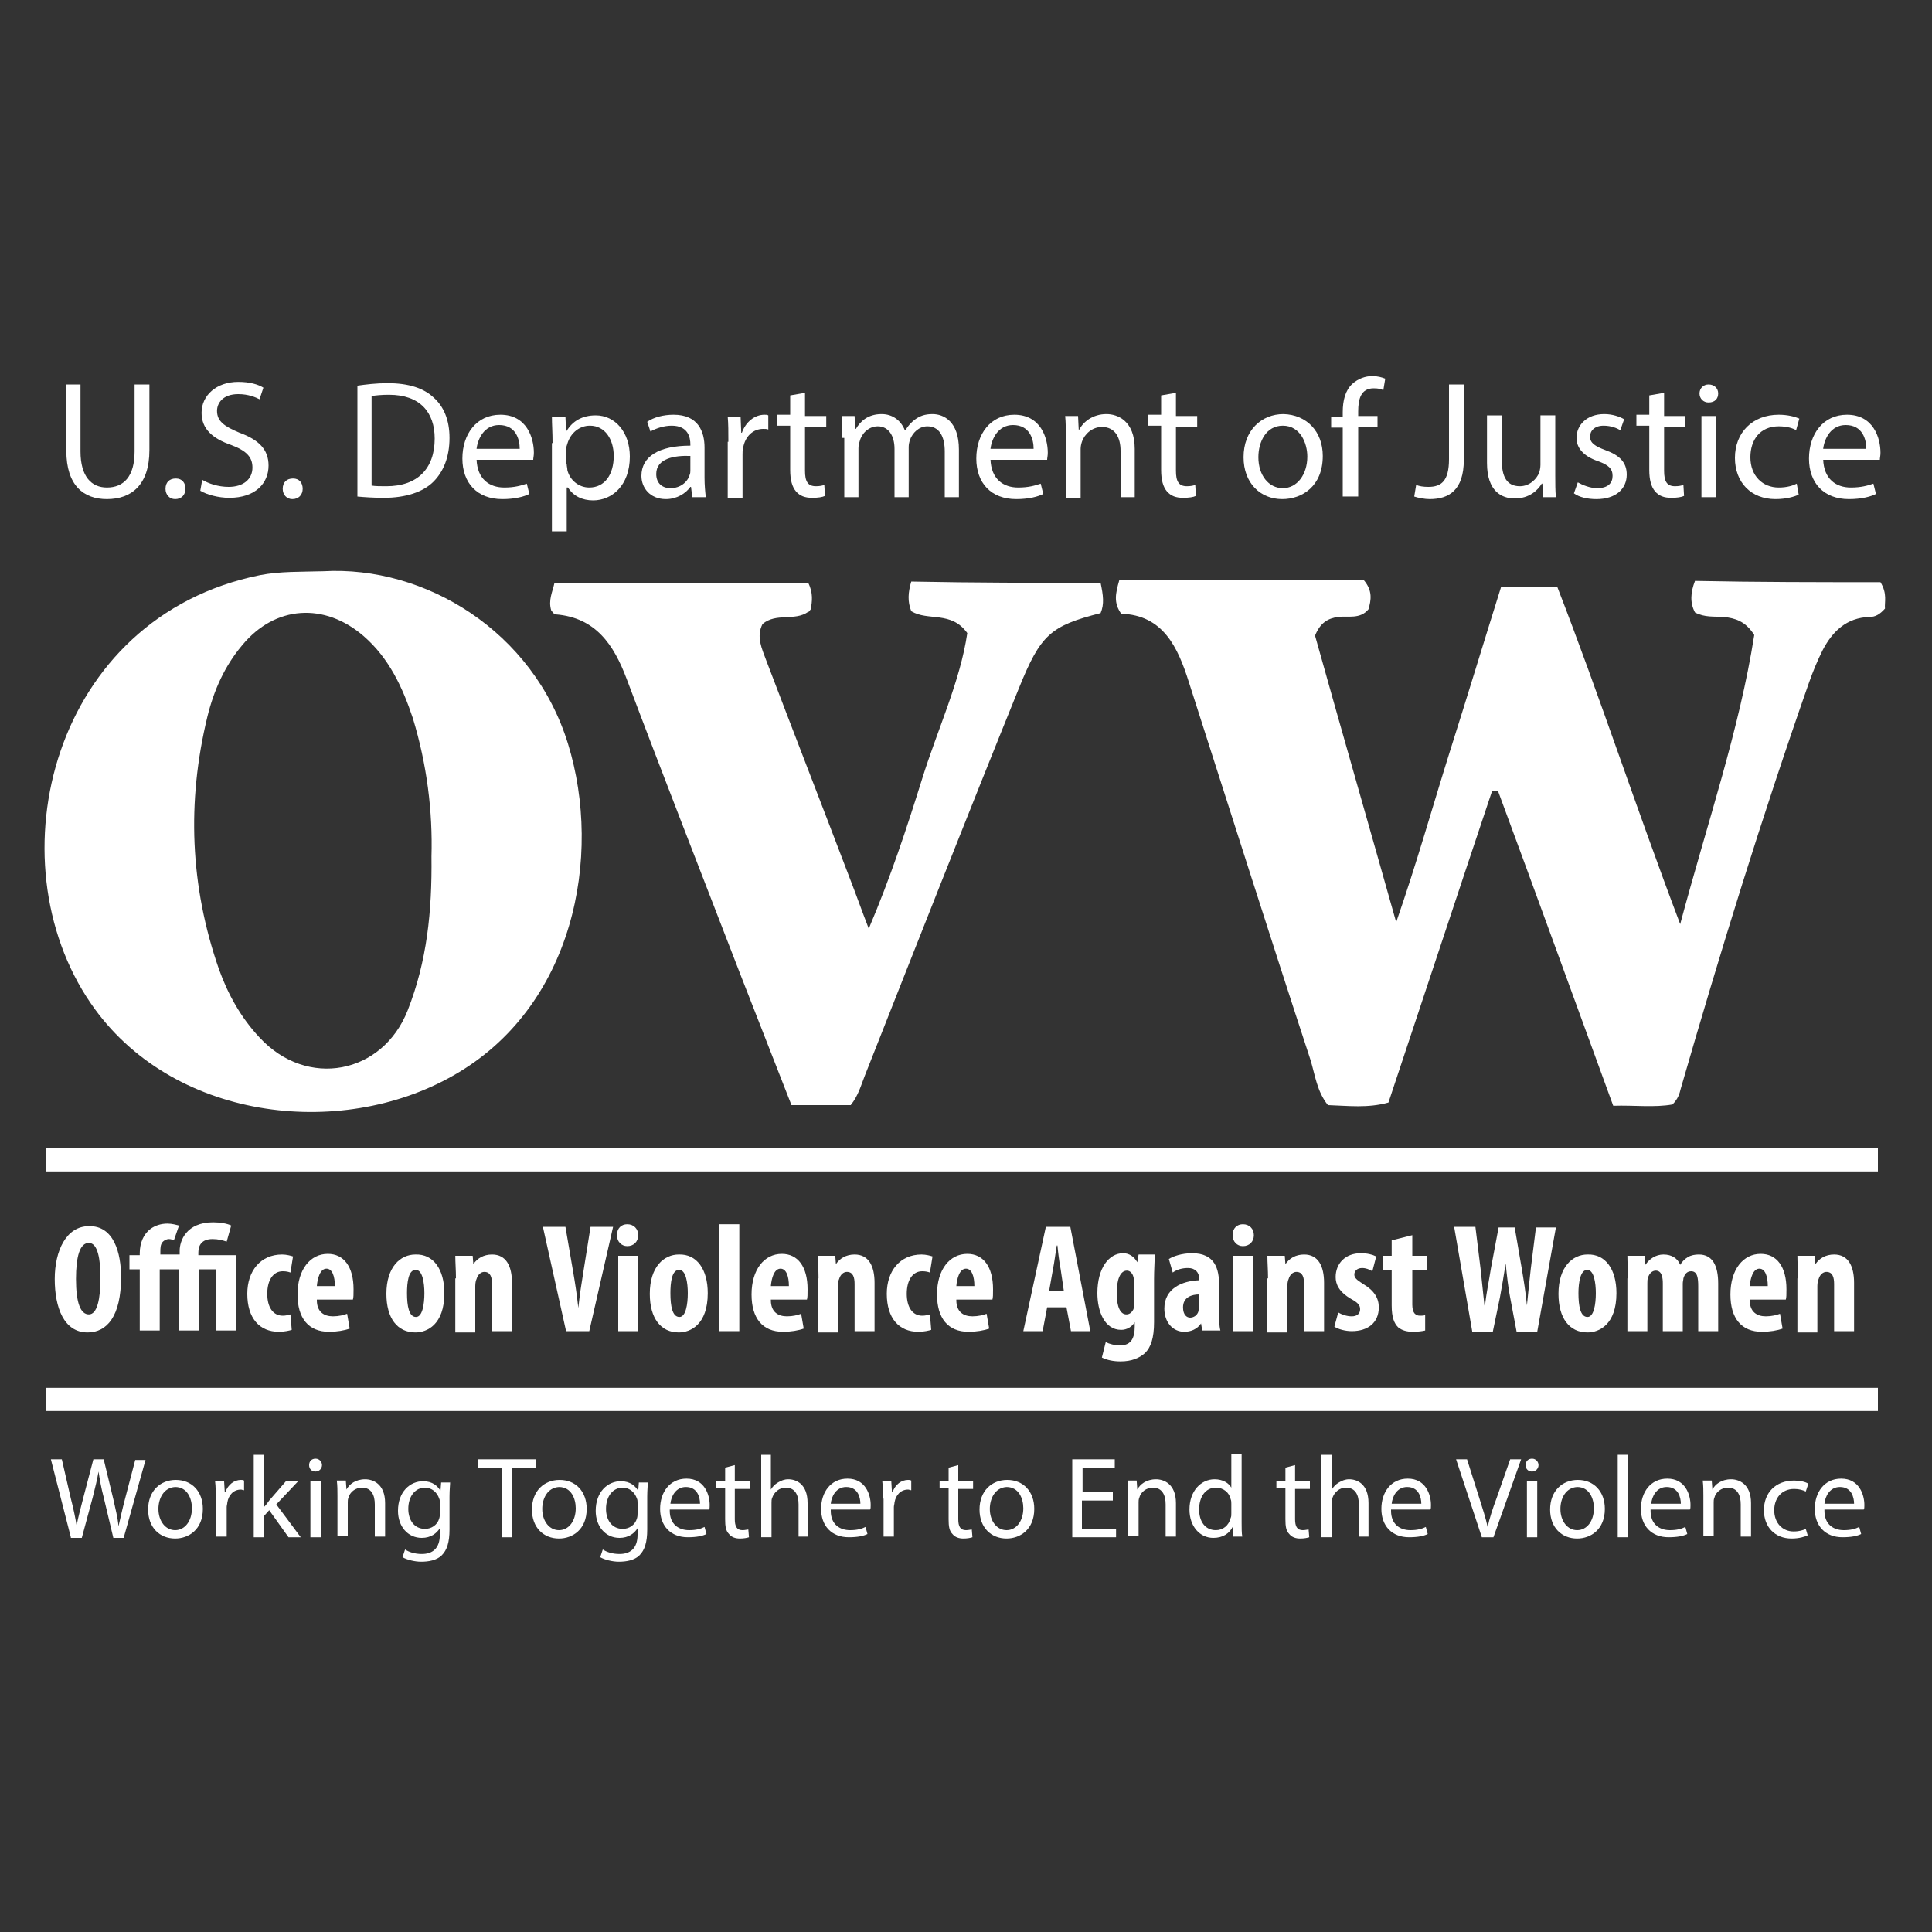 <?xml version="1.0" encoding="utf-8"?>
<!-- Generator: Adobe Illustrator 26.0.3, SVG Export Plug-In . SVG Version: 6.00 Build 0)  -->
<svg version="1.1" id="Layer_1" xmlns="http://www.w3.org/2000/svg" xmlns:xlink="http://www.w3.org/1999/xlink" x="0px" y="0px"
	 viewBox="0 0 300 300" style="enable-background:new 0 0 300 300;" xml:space="preserve">
<rect x="0" y="0" width="300" height="300" fill="#333333" stroke="none"/>
<style type="text/css">
	.st0{fill:#FFFFFF;}
</style>
<path class="st0" d="M292,90.4c1.1,1.8,0.6,3.1,0.7,4.1c-0.8,0.9-1.5,1.3-2.4,1.3c-3.6,0.1-5.8,2.3-7.3,5.2c-0.8,1.6-1.5,3.3-2.1,5
	c-7.3,20.8-13.8,41.9-19.9,63c-0.2,0.8-0.4,1.6-1.3,2.5c-2.8,0.5-5.9,0.1-9.2,0.2c-6-16.4-11.9-32.7-17.9-48.9c-0.3,0-0.6,0-0.9,0
	c-5.4,16.1-10.7,32.2-16.1,48.4c-3.2,0.9-6.3,0.5-9.4,0.4c-1.7-2.1-2-4.7-2.7-7c-6.4-19.5-12.6-39.1-18.9-58.7
	c-1.7-5.4-4-10.4-10.5-10.6c-1.2-1.7-0.9-3.1-0.3-5.2c12.8-0.1,25.5,0,37.9-0.1c1.5,1.7,1.2,3.2,0.8,4.6c-1.3,1.6-3.2,1-4.7,1.2
	c-1.6,0.2-2.8,0.9-3.6,2.9c4,14.3,8.2,28.9,12.6,44.5c3.2-9.2,5.6-17.8,8.3-26.4c2.7-8.5,5.3-17.1,8-25.7c2.8,0,5.5,0,8.7,0
	c6.5,16.7,12.2,34.2,19.1,52.4c4.2-15.7,9.2-30.2,11.5-44.9c-1.4-2.2-3-2.6-4.7-2.8c-1.5-0.1-3,0.1-4.5-0.7c-0.8-1.5-0.7-3.1,0-4.9
	C272.8,90.4,282.4,90.4,292,90.4z"/>
<path class="st0" d="M88.2,115.5C82.8,98,66,87.8,50.2,88.7c-3.5,0.1-6.7,0-9.8,0.6c-32.3,6.5-41.6,44.2-26.3,66.5
	c12.4,18.1,38.6,21.3,56.3,11.2C89.1,156.4,93.6,133,88.2,115.5z M67,133c0.1,8.5-0.7,16.3-3.7,23.9c-3.9,9.9-15.6,12.2-23,4.2
	c-2.9-3.1-4.9-6.7-6.3-10.6c-4.5-12.9-5-26-1.8-39.2c1-4.1,2.7-7.9,5.4-11.1c5.1-6.2,12.8-6.7,18.9-1.4c3.9,3.4,6,7.9,7.6,12.7
	C66.3,118.7,67.2,126,67,133z"/>
<path class="st0" d="M170.9,90.5c0.4,1.9,0.6,3.3,0,4.7c-7.8,2-9.3,3.3-12.7,11.7c-8.1,20-16,40.1-23.9,60.1c-0.6,1.5-1,3.1-2.2,4.6
	c-2.9,0-5.8,0-9.2,0c-2.6-6.7-5.3-13.5-7.9-20.2c-5.9-15.3-11.9-30.6-17.7-46c-2-5.3-4.8-9.5-11-10c-0.3,0-0.5-0.4-0.7-0.6
	c-0.5-1.6,0.2-2.9,0.5-4.3c13.3,0,26.4,0,39.4,0c0.8,1.6,0.6,2.9,0.4,4.1c-0.2,0.2-0.2,0.4-0.4,0.4c-2.1,1.5-5,0.1-7.1,1.9
	c-1,2-0.1,3.8,0.6,5.7c4.3,11.3,8.7,22.6,13,33.9c0.9,2.3,1.7,4.6,2.9,7.7c3.4-8,5.9-15.6,8.3-23.3c2.4-7.7,5.9-15.1,7-22.6
	c-2.5-3.5-6.1-1.8-8.7-3.4c-0.6-1.5-0.5-2.9,0-4.6C151.1,90.5,160.8,90.5,170.9,90.5z"/>
<g>
	<path class="st0" d="M12.5,59.7v10.4c0,3.9,1.7,5.6,4.1,5.6c2.6,0,4.3-1.7,4.3-5.6V59.7h2.3v10.2c0,5.4-2.8,7.6-6.6,7.6
		c-3.6,0-6.3-2.1-6.3-7.5V59.7H12.5z"/>
	<path class="st0" d="M25.7,75.9c0-1,0.6-1.6,1.6-1.6s1.5,0.7,1.5,1.6c0,0.9-0.6,1.6-1.6,1.6C26.3,77.5,25.7,76.8,25.7,75.9z"/>
	<path class="st0" d="M31.4,74.5c1,0.6,2.5,1.1,4.1,1.1c2.3,0,3.7-1.2,3.7-3c0-1.6-0.9-2.6-3.3-3.5c-2.9-1-4.6-2.5-4.6-5
		c0-2.7,2.3-4.8,5.7-4.8c1.8,0,3.1,0.4,3.9,0.9l-0.6,1.8c-0.6-0.3-1.7-0.8-3.3-0.8c-2.4,0-3.3,1.4-3.3,2.6c0,1.6,1.1,2.4,3.5,3.4
		c3,1.1,4.5,2.6,4.5,5.1c0,2.7-2,5-6.1,5c-1.7,0-3.5-0.5-4.5-1.1L31.4,74.5z"/>
	<path class="st0" d="M43.9,75.9c0-1,0.6-1.6,1.6-1.6s1.5,0.7,1.5,1.6c0,0.9-0.6,1.6-1.6,1.6C44.5,77.5,43.9,76.8,43.9,75.9z"/>
	<path class="st0" d="M55.4,59.9c1.4-0.2,3-0.4,4.8-0.4c3.3,0,5.6,0.8,7.1,2.2c1.6,1.4,2.5,3.5,2.5,6.3c0,2.9-0.9,5.2-2.5,6.8
		c-1.6,1.6-4.3,2.5-7.7,2.5c-1.6,0-3-0.1-4.1-0.2V59.9z M57.7,75.4c0.6,0.1,1.4,0.1,2.3,0.1c4.8,0,7.5-2.7,7.5-7.4
		c0-4.1-2.3-6.8-7.1-6.8c-1.2,0-2.1,0.1-2.7,0.2V75.4z"/>
	<path class="st0" d="M74,71.3c0.1,3.1,2,4.4,4.3,4.4c1.6,0,2.6-0.3,3.5-0.6l0.4,1.6c-0.8,0.4-2.2,0.8-4.2,0.8
		c-3.9,0-6.2-2.5-6.2-6.3c0-3.8,2.2-6.8,5.9-6.8c4.1,0,5.2,3.6,5.2,5.9c0,0.5-0.1,0.8-0.1,1.1H74z M80.7,69.7c0-1.5-0.6-3.7-3.2-3.7
		c-2.3,0-3.3,2.1-3.5,3.7H80.7z"/>
	<path class="st0" d="M85.8,68.8c0-1.6-0.1-2.9-0.1-4.1h2.1l0.1,2.2h0.1c0.9-1.5,2.4-2.4,4.5-2.4c3,0,5.3,2.6,5.3,6.4
		c0,4.5-2.8,6.8-5.7,6.8c-1.7,0-3.1-0.7-3.9-2H88v6.8h-2.3V68.8z M88,72.1c0,0.3,0.1,0.6,0.1,0.9c0.4,1.6,1.8,2.7,3.4,2.7
		c2.4,0,3.8-2,3.8-4.9c0-2.5-1.3-4.7-3.7-4.7c-1.6,0-3,1.1-3.5,2.8c-0.1,0.3-0.2,0.6-0.2,0.9V72.1z"/>
	<path class="st0" d="M107.5,77.2l-0.2-1.6h-0.1c-0.7,1-2.1,1.9-3.8,1.9c-2.5,0-3.8-1.8-3.8-3.6c0-3,2.7-4.7,7.6-4.7V69
		c0-1-0.3-2.9-2.9-2.9c-1.2,0-2.4,0.4-3.3,0.9l-0.5-1.5c1-0.7,2.5-1.1,4.1-1.1c3.8,0,4.8,2.6,4.8,5.1v4.7c0,1.1,0.1,2.2,0.2,3H107.5
		z M107.2,70.8c-2.5-0.1-5.3,0.4-5.3,2.8c0,1.5,1,2.2,2.2,2.2c1.6,0,2.7-1,3-2.1c0.1-0.2,0.1-0.5,0.1-0.7V70.8z"/>
	<path class="st0" d="M113.1,68.6c0-1.5,0-2.8-0.1-3.9h2l0.1,2.5h0.1c0.6-1.7,2-2.8,3.5-2.8c0.3,0,0.4,0,0.6,0.1v2.2
		c-0.2-0.1-0.5-0.1-0.8-0.1c-1.6,0-2.8,1.2-3.1,2.9c-0.1,0.3-0.1,0.7-0.1,1.1v6.7h-2.3V68.6z"/>
	<path class="st0" d="M125,61v3.6h3.3v1.7H125v6.8c0,1.6,0.4,2.4,1.7,2.4c0.6,0,1-0.1,1.3-0.2l0.1,1.7c-0.4,0.2-1.1,0.3-2,0.3
		c-1.1,0-1.9-0.3-2.5-1c-0.6-0.7-0.9-1.8-0.9-3.3v-6.9h-2v-1.7h2v-3L125,61z"/>
	<path class="st0" d="M130.8,68c0-1.3,0-2.4-0.1-3.4h2l0.1,2h0.1c0.7-1.2,1.9-2.3,4-2.3c1.7,0,3,1,3.6,2.5h0.1
		c0.4-0.7,0.9-1.2,1.4-1.6c0.8-0.6,1.6-0.9,2.8-0.9c1.7,0,4.1,1.1,4.1,5.5v7.4h-2.2v-7.1c0-2.4-0.9-3.9-2.7-3.9
		c-1.3,0-2.3,1-2.7,2.1c-0.1,0.3-0.2,0.7-0.2,1.1v7.8h-2.2v-7.5c0-2-0.9-3.5-2.6-3.5c-1.4,0-2.5,1.1-2.8,2.3
		c-0.1,0.3-0.2,0.7-0.2,1.1v7.6h-2.2V68z"/>
	<path class="st0" d="M153.8,71.3c0.1,3.1,2,4.4,4.3,4.4c1.6,0,2.6-0.3,3.5-0.6l0.4,1.6c-0.8,0.4-2.2,0.8-4.2,0.8
		c-3.9,0-6.2-2.5-6.2-6.3c0-3.8,2.2-6.8,5.9-6.8c4.1,0,5.2,3.6,5.2,5.9c0,0.5-0.1,0.8-0.1,1.1H153.8z M160.5,69.7
		c0-1.5-0.6-3.7-3.2-3.7c-2.3,0-3.3,2.1-3.5,3.7H160.5z"/>
	<path class="st0" d="M165.5,68c0-1.3,0-2.4-0.1-3.4h2l0.1,2.1h0.1c0.6-1.2,2.1-2.4,4.2-2.4c1.7,0,4.4,1,4.4,5.4v7.5H174V70
		c0-2-0.8-3.7-2.9-3.7c-1.5,0-2.7,1.1-3.1,2.3c-0.1,0.3-0.2,0.7-0.2,1.1v7.6h-2.3V68z"/>
	<path class="st0" d="M182.6,61v3.6h3.3v1.7h-3.3v6.8c0,1.6,0.4,2.4,1.7,2.4c0.6,0,1-0.1,1.3-0.2l0.1,1.7c-0.4,0.2-1.1,0.3-2,0.3
		c-1.1,0-1.9-0.3-2.5-1c-0.6-0.7-0.9-1.8-0.9-3.3v-6.9h-2v-1.7h2v-3L182.6,61z"/>
	<path class="st0" d="M205.4,70.8c0,4.7-3.2,6.7-6.3,6.7c-3.4,0-6-2.5-6-6.5c0-4.2,2.8-6.7,6.2-6.7C202.9,64.4,205.4,67,205.4,70.8z
		 M195.4,71c0,2.8,1.6,4.8,3.8,4.8c2.2,0,3.8-2.1,3.8-4.9c0-2.1-1.1-4.8-3.8-4.8C196.6,66.1,195.4,68.6,195.4,71z"/>
	<path class="st0" d="M208.5,77.2V66.4h-1.8v-1.7h1.8V64c0-1.8,0.4-3.4,1.5-4.4c0.9-0.8,2-1.2,3.1-1.2c0.8,0,1.5,0.2,2,0.4l-0.3,1.8
		c-0.3-0.2-0.8-0.3-1.5-0.3c-2,0-2.4,1.7-2.4,3.6v0.7h3v1.7h-3v10.8H208.5z"/>
	<path class="st0" d="M225,59.7h2.3v11.7c0,4.7-2.3,6.1-5.3,6.1c-0.8,0-1.8-0.2-2.4-0.4l0.3-1.8c0.5,0.2,1.1,0.3,1.9,0.3
		c2,0,3.2-0.9,3.2-4.3V59.7z"/>
	<path class="st0" d="M241.5,73.8c0,1.3,0,2.4,0.1,3.4h-2l-0.1-2.1h-0.1c-0.6,1-1.9,2.3-4.2,2.3c-2,0-4.3-1.1-4.3-5.5v-7.4h2.3v7
		c0,2.4,0.7,4,2.8,4c1.5,0,2.6-1.1,3-2.1c0.1-0.3,0.2-0.8,0.2-1.2v-7.7h2.3V73.8z"/>
	<path class="st0" d="M245,74.9c0.7,0.4,1.9,0.9,3,0.9c1.7,0,2.4-0.8,2.4-1.9c0-1.1-0.6-1.7-2.3-2.3c-2.3-0.8-3.3-2.1-3.3-3.6
		c0-2,1.6-3.7,4.3-3.7c1.3,0,2.4,0.4,3.1,0.8l-0.6,1.7c-0.5-0.3-1.4-0.7-2.6-0.7c-1.4,0-2.1,0.8-2.1,1.7c0,1,0.8,1.5,2.4,2.1
		c2.2,0.8,3.3,1.9,3.3,3.8c0,2.2-1.7,3.8-4.7,3.8c-1.4,0-2.7-0.3-3.5-0.9L245,74.9z"/>
	<path class="st0" d="M258.4,61v3.6h3.3v1.7h-3.3v6.8c0,1.6,0.4,2.4,1.7,2.4c0.6,0,1-0.1,1.3-0.2l0.1,1.7c-0.4,0.2-1.1,0.3-2,0.3
		c-1.1,0-1.9-0.3-2.5-1c-0.6-0.7-0.9-1.8-0.9-3.3v-6.9h-2v-1.7h2v-3L258.4,61z"/>
	<path class="st0" d="M266.8,61.1c0,0.8-0.5,1.4-1.5,1.4c-0.8,0-1.4-0.6-1.4-1.4c0-0.8,0.6-1.4,1.4-1.4
		C266.2,59.7,266.8,60.3,266.8,61.1z M264.2,77.2V64.6h2.3v12.6H264.2z"/>
	<path class="st0" d="M279.3,76.8c-0.6,0.3-1.9,0.7-3.6,0.7c-3.8,0-6.3-2.6-6.3-6.4c0-3.9,2.7-6.7,6.8-6.7c1.4,0,2.5,0.3,3.2,0.6
		l-0.5,1.8c-0.5-0.3-1.4-0.6-2.7-0.6c-2.9,0-4.4,2.1-4.4,4.8c0,2.9,1.9,4.7,4.4,4.7c1.3,0,2.2-0.3,2.8-0.6L279.3,76.8z"/>
	<path class="st0" d="M283.1,71.3c0.1,3.1,2,4.4,4.3,4.4c1.6,0,2.6-0.3,3.5-0.6l0.4,1.6c-0.8,0.4-2.2,0.8-4.2,0.8
		c-3.9,0-6.2-2.5-6.2-6.3c0-3.8,2.2-6.8,5.9-6.8c4.1,0,5.2,3.6,5.2,5.9c0,0.5-0.1,0.8-0.1,1.1H283.1z M289.8,69.7
		c0-1.5-0.6-3.7-3.2-3.7c-2.3,0-3.3,2.1-3.5,3.7H289.8z"/>
</g>
<rect x="7.2" y="178.3" class="st0" width="284.4" height="3.6"/>
<g>
	<path class="st0" d="M18.8,198.3c0,6.1-2.2,8.6-5.2,8.6c-3.7,0-5.1-3.9-5.1-8.3c0-4.4,1.8-8.2,5.3-8.2
		C17.7,190.3,18.8,194.6,18.8,198.3z M11.8,198.6c0,3.7,0.7,5.5,2,5.5c1.3,0,1.8-2.4,1.8-5.7c0-2.8-0.4-5.4-1.8-5.4
		C12.4,193,11.8,195.1,11.8,198.6z"/>
	<path class="st0" d="M35.2,192.8c-0.6-0.2-1.3-0.4-2.2-0.4c-1.7,0-2.2,1-2.2,2.1v0.4h5.9v11.7h-3.1v-9.5h-2.7v9.5h-3.1v-9.5h-3v9.5
		h-3.1v-9.5h-1.6v-2.2h1.6v-0.3c0-1.6,0.6-3,1.7-3.8c0.7-0.5,1.6-0.8,2.6-0.8c0.7,0,1.4,0.2,1.8,0.3l-0.8,2.3
		c-0.2-0.1-0.5-0.2-0.8-0.2s-0.7,0.2-0.9,0.4c-0.4,0.4-0.4,1-0.4,1.6v0.4h3v-0.6c0-1.5,1-4.4,5.2-4.4c1.1,0,2.2,0.2,2.8,0.5
		L35.2,192.8z"/>
	<path class="st0" d="M45.3,206.5c-0.3,0.1-1.1,0.3-2,0.3c-3,0-4.9-2.1-4.9-5.9c0-3.6,2.1-6.1,5.4-6.1c0.7,0,1.4,0.2,1.7,0.3
		l-0.4,2.5c-0.3-0.1-0.6-0.2-1.2-0.2c-1.5,0-2.4,1.4-2.4,3.5c0,2.1,0.9,3.4,2.4,3.4c0.5,0,0.8-0.1,1.2-0.2L45.3,206.5z"/>
	<path class="st0" d="M49.2,201.9c0,1.8,1.1,2.5,2.5,2.5c0.9,0,1.7-0.2,2.2-0.4l0.4,2.3c-0.8,0.3-2,0.5-3.2,0.5
		c-3.2,0-4.9-2.1-4.9-5.8c0-3.9,2-6.3,4.7-6.3c2.5,0,4,2,4,5.5c0,0.8,0,1.3-0.1,1.6H49.2z M52,199.7c0-1.5-0.4-2.7-1.3-2.7
		c-1,0-1.4,1.5-1.5,2.7H52z"/>
	<path class="st0" d="M69,200.8c0,4.9-2.7,6.1-4.5,6.1c-2.8,0-4.5-2.2-4.5-6c0-4.2,2.2-6.1,4.5-6.1C67.3,194.7,69,197.1,69,200.8z
		 M63.2,200.8c0,2,0.3,3.7,1.4,3.7c1,0,1.3-2,1.3-3.7c0-1.6-0.3-3.6-1.3-3.6C63.4,197.1,63.2,199.2,63.2,200.8z"/>
	<path class="st0" d="M70.8,198.5c0-1.3-0.1-2.4-0.1-3.5h2.7l0.1,1.3h0c0.6-0.9,1.6-1.5,2.9-1.5c2.2,0,3.1,1.8,3.1,4.4v7.5h-3.1
		v-7.3c0-1-0.2-1.9-1.2-1.9c-0.5,0-1,0.4-1.2,1.1c-0.1,0.2-0.2,0.6-0.2,1.1v7.2h-3.1V198.5z"/>
	<path class="st0" d="M87.9,206.7l-3.6-16.2h3.5l1.2,7c0.3,1.7,0.6,3.7,0.8,5.6h0c0.2-1.9,0.5-3.9,0.8-5.7l1.1-6.9h3.5l-3.7,16.2
		H87.9z"/>
	<path class="st0" d="M99.1,191.8c0,1-0.7,1.7-1.7,1.7c-0.9,0-1.6-0.7-1.6-1.7c0-1.1,0.7-1.7,1.6-1.7
		C98.4,190.1,99.1,190.8,99.1,191.8z M96,206.7v-11.7h3.1v11.7H96z"/>
	<path class="st0" d="M109.9,200.8c0,4.9-2.7,6.1-4.5,6.1c-2.8,0-4.5-2.2-4.5-6c0-4.2,2.2-6.1,4.5-6.1
		C108.2,194.7,109.9,197.1,109.9,200.8z M104.1,200.8c0,2,0.3,3.7,1.4,3.7c1,0,1.3-2,1.3-3.7c0-1.6-0.3-3.6-1.3-3.6
		C104.3,197.1,104.1,199.2,104.1,200.8z"/>
	<path class="st0" d="M111.7,190.1h3.1v16.6h-3.1V190.1z"/>
	<path class="st0" d="M119.7,201.9c0,1.8,1.1,2.5,2.5,2.5c0.9,0,1.7-0.2,2.2-0.4l0.4,2.3c-0.8,0.3-2,0.5-3.2,0.5
		c-3.2,0-4.9-2.1-4.9-5.8c0-3.9,2-6.3,4.7-6.3c2.5,0,4,2,4,5.5c0,0.8,0,1.3-0.1,1.6H119.7z M122.5,199.7c0-1.5-0.4-2.7-1.3-2.7
		c-1,0-1.4,1.5-1.5,2.7H122.5z"/>
	<path class="st0" d="M127.1,198.5c0-1.3-0.1-2.4-0.1-3.5h2.7l0.1,1.3h0c0.6-0.9,1.6-1.5,2.9-1.5c2.2,0,3.1,1.8,3.1,4.4v7.5h-3.1
		v-7.3c0-1-0.2-1.9-1.2-1.9c-0.5,0-1,0.4-1.2,1.1c-0.1,0.2-0.2,0.6-0.2,1.1v7.2h-3.1V198.5z"/>
	<path class="st0" d="M144.6,206.5c-0.3,0.1-1.1,0.3-2,0.3c-3,0-4.9-2.1-4.9-5.9c0-3.6,2.1-6.1,5.4-6.1c0.7,0,1.4,0.2,1.7,0.3
		l-0.4,2.5c-0.3-0.1-0.6-0.2-1.2-0.2c-1.5,0-2.4,1.4-2.4,3.5c0,2.1,0.9,3.4,2.4,3.4c0.5,0,0.8-0.1,1.2-0.2L144.6,206.5z"/>
	<path class="st0" d="M148.5,201.9c0,1.8,1.1,2.5,2.5,2.5c0.9,0,1.7-0.2,2.2-0.4l0.4,2.3c-0.8,0.3-2,0.5-3.2,0.5
		c-3.2,0-4.9-2.1-4.9-5.8c0-3.9,2-6.3,4.7-6.3c2.5,0,4,2,4,5.5c0,0.8,0,1.3-0.1,1.6H148.5z M151.3,199.7c0-1.5-0.4-2.7-1.3-2.7
		c-1,0-1.4,1.5-1.5,2.7H151.3z"/>
	<path class="st0" d="M162.6,203l-0.7,3.7h-3l3.5-16.2h3.8l3.1,16.2h-3l-0.7-3.7H162.6z M165.2,200.5l-0.5-3.4
		c-0.2-1-0.4-2.6-0.5-3.7h-0.1c-0.2,1.1-0.4,2.8-0.6,3.7l-0.6,3.4H165.2z"/>
	<path class="st0" d="M179.3,194.9c0,1.1-0.1,2.3-0.1,3.7v6.7c0,2.5-0.5,3.9-1.4,4.8c-0.9,0.8-2.1,1.3-3.8,1.3
		c-1.1,0-2.1-0.2-2.9-0.6l0.6-2.4c0.6,0.3,1.3,0.5,2.3,0.5c1.6,0,2.2-1.1,2.2-2.9v-0.7h0c-0.4,0.7-1.2,1.2-2.1,1.2
		c-2.6,0-3.7-2.9-3.7-5.7c0-3.9,1.8-6.2,4-6.2c0.9,0,1.7,0.5,2.2,1.4h0l0.2-1.2H179.3z M176.1,199.2c0-0.3,0-0.6-0.1-0.9
		c-0.1-0.5-0.5-1-1-1c-1.1,0-1.6,1.5-1.6,3.5c0,2.2,0.6,3.3,1.5,3.3c0.4,0,0.8-0.2,1.1-0.8c0.1-0.3,0.1-0.6,0.1-0.9V199.2z"/>
	<path class="st0" d="M186.7,206.7l-0.2-1.2h0c-0.6,0.9-1.6,1.3-2.6,1.3c-1.8,0-3.1-1.5-3.1-3.6c0-3.1,2.7-4.3,5.4-4.4v-0.3
		c0-0.9-0.6-1.6-1.7-1.6c-0.9,0-1.7,0.2-2.4,0.7l-0.6-2.1c0.6-0.4,2-0.9,3.6-0.9c3.6,0,4.2,2.5,4.2,4.9v4.4c0,0.9,0,1.9,0.2,2.7
		H186.7z M186.2,201c-1.1,0-2.5,0.4-2.5,2c0,1.2,0.6,1.6,1.1,1.6c0.5,0,1.1-0.3,1.3-1c0-0.2,0.1-0.4,0.1-0.6V201z"/>
	<path class="st0" d="M194.7,191.8c0,1-0.7,1.7-1.7,1.7c-0.9,0-1.6-0.7-1.6-1.7c0-1.1,0.7-1.7,1.6-1.7
		C194,190.1,194.7,190.8,194.7,191.8z M191.5,206.7v-11.7h3.1v11.7H191.5z"/>
	<path class="st0" d="M196.9,198.5c0-1.3-0.1-2.4-0.1-3.5h2.7l0.1,1.3h0c0.6-0.9,1.6-1.5,2.9-1.5c2.2,0,3.1,1.8,3.1,4.4v7.5h-3.1
		v-7.3c0-1-0.2-1.9-1.2-1.9c-0.5,0-1,0.4-1.2,1.1c-0.1,0.2-0.2,0.6-0.2,1.1v7.2h-3.1V198.5z"/>
	<path class="st0" d="M207.8,203.8c0.5,0.3,1.3,0.6,2.1,0.6c0.8,0,1.3-0.4,1.3-1.1c0-0.6-0.3-1-1.4-1.6c-1.9-1.1-2.4-2.3-2.4-3.4
		c0-2.1,1.5-3.7,3.9-3.7c1,0,1.8,0.2,2.4,0.5l-0.6,2.3c-0.5-0.3-1-0.5-1.6-0.5c-0.8,0-1.2,0.5-1.2,1c0,0.5,0.3,0.8,1.4,1.5
		c1.7,1,2.4,2.2,2.4,3.6c0,2.4-1.7,3.7-4.2,3.7c-1,0-2.1-0.3-2.7-0.7L207.8,203.8z"/>
	<path class="st0" d="M219.3,191.8v3.2h2.3v2.2h-2.3v5.4c0,1.4,0.6,1.7,1.2,1.7c0.3,0,0.6,0,0.8-0.1l0,2.4c-0.4,0.1-1.1,0.2-1.9,0.2
		c-0.9,0-1.7-0.2-2.3-0.7c-0.6-0.6-1-1.5-1-3.4v-5.5h-1.4v-2.2h1.4v-2.4L219.3,191.8z"/>
	<path class="st0" d="M228.6,206.7l-2.8-16.2h3.3l0.8,6.5c0.2,1.8,0.4,3.7,0.6,5.7h0.1c0.2-2,0.6-3.7,0.9-5.7l1.2-6.4h2.5l1.1,6.4
		c0.3,1.8,0.6,3.6,0.8,5.7h0c0.2-2.1,0.4-3.8,0.6-5.7l0.8-6.4h3.1l-2.9,16.2h-3.2l-1-5.3c-0.3-1.5-0.5-3.3-0.7-5.3h0
		c-0.3,1.9-0.6,3.7-0.9,5.3l-1.1,5.3H228.6z"/>
	<path class="st0" d="M251,200.8c0,4.9-2.7,6.1-4.5,6.1c-2.8,0-4.5-2.2-4.5-6c0-4.2,2.2-6.1,4.5-6.1
		C249.3,194.7,251,197.1,251,200.8z M245.1,200.8c0,2,0.3,3.7,1.4,3.7c1,0,1.3-2,1.3-3.7c0-1.6-0.3-3.6-1.3-3.6
		C245.4,197.1,245.1,199.2,245.1,200.8z"/>
	<path class="st0" d="M252.8,198.5c0-1.3-0.1-2.4-0.1-3.5h2.7l0.1,1.4h0c0.6-0.9,1.6-1.6,2.8-1.6c1.3,0,2.2,0.6,2.6,1.6h0
		c0.3-0.5,0.7-0.9,1.2-1.2c0.5-0.3,1.1-0.4,1.7-0.4c2.1,0,3,1.7,3,4.5v7.4h-3.1v-6.9c0-1.3-0.1-2.4-1.1-2.4c-0.6,0-1,0.4-1.2,1.1
		c0,0.2-0.1,0.5-0.1,0.8v7.4h-3.1v-7.4c0-0.8-0.1-2-1.1-2c-0.5,0-1,0.4-1.2,1.1c-0.1,0.2-0.1,0.6-0.1,0.9v7.4h-3.1V198.5z"/>
	<path class="st0" d="M271.7,201.9c0,1.8,1.1,2.5,2.5,2.5c0.9,0,1.7-0.2,2.2-0.4l0.4,2.3c-0.8,0.3-2,0.5-3.2,0.5
		c-3.2,0-4.9-2.1-4.9-5.8c0-3.9,2-6.3,4.7-6.3c2.5,0,4,2,4,5.5c0,0.8,0,1.3-0.1,1.6H271.7z M274.5,199.7c0-1.5-0.4-2.7-1.3-2.7
		c-1,0-1.4,1.5-1.5,2.7H274.5z"/>
	<path class="st0" d="M279.2,198.5c0-1.3-0.1-2.4-0.1-3.5h2.7l0.1,1.3h0c0.6-0.9,1.6-1.5,2.9-1.5c2.2,0,3.1,1.8,3.1,4.4v7.5h-3.1
		v-7.3c0-1-0.2-1.9-1.2-1.9c-0.5,0-1,0.4-1.2,1.1c-0.1,0.2-0.2,0.6-0.2,1.1v7.2h-3.1V198.5z"/>
</g>
<rect x="7.2" y="215.5" class="st0" width="284.4" height="3.6"/>
<g>
	<path class="st0" d="M11,238.7l-3.1-12.1h1.7l1.4,6.1c0.4,1.5,0.7,3,0.9,4.2h0c0.2-1.2,0.6-2.6,1-4.2l1.6-6.1h1.6l1.5,6.2
		c0.3,1.4,0.7,2.9,0.8,4.2h0c0.3-1.3,0.6-2.7,1-4.2l1.6-6.1h1.6l-3.4,12.1h-1.6l-1.5-6.3c-0.4-1.5-0.6-2.7-0.8-4h0
		c-0.2,1.2-0.5,2.4-0.9,4l-1.7,6.3H11z"/>
	<path class="st0" d="M31.5,234.3c0,3.2-2.2,4.6-4.3,4.6c-2.4,0-4.2-1.7-4.2-4.5c0-2.9,1.9-4.6,4.3-4.6
		C29.8,229.8,31.5,231.6,31.5,234.3z M24.6,234.3c0,1.9,1.1,3.3,2.6,3.3c1.5,0,2.6-1.4,2.6-3.4c0-1.5-0.7-3.3-2.6-3.3
		C25.4,231,24.6,232.7,24.6,234.3z"/>
	<path class="st0" d="M33.5,232.7c0-1,0-1.9-0.1-2.7h1.4l0.1,1.7h0.1c0.4-1.2,1.4-1.9,2.4-1.9c0.2,0,0.3,0,0.5,0.1v1.5
		c-0.2,0-0.3-0.1-0.5-0.1c-1.1,0-1.9,0.8-2.1,2c0,0.2-0.1,0.5-0.1,0.7v4.6h-1.6V232.7z"/>
	<path class="st0" d="M41,234L41,234c0.3-0.3,0.6-0.7,0.8-1l2.6-3h1.9l-3.4,3.6l3.8,5.1h-1.9l-3-4.2l-0.8,0.9v3.3h-1.6v-12.8H41V234
		z"/>
	<path class="st0" d="M50,227.5c0,0.5-0.4,1-1,1c-0.6,0-1-0.4-1-1c0-0.6,0.4-1,1-1C49.6,226.5,50,227,50,227.5z M48.2,238.7V230h1.6
		v8.7H48.2z"/>
	<path class="st0" d="M52.4,232.3c0-0.9,0-1.6-0.1-2.4h1.4l0.1,1.4h0c0.4-0.8,1.4-1.6,2.9-1.6c1.2,0,3.1,0.7,3.1,3.7v5.2h-1.6v-5
		c0-1.4-0.5-2.6-2-2.6c-1,0-1.9,0.7-2.1,1.6c-0.1,0.2-0.1,0.5-0.1,0.7v5.2h-1.6V232.3z"/>
	<path class="st0" d="M69.9,230c0,0.6-0.1,1.3-0.1,2.4v5.1c0,2-0.4,3.2-1.2,4c-0.8,0.8-2.1,1-3.2,1c-1,0-2.2-0.3-2.9-0.7l0.4-1.2
		c0.6,0.4,1.5,0.7,2.6,0.7c1.6,0,2.8-0.8,2.8-3v-1h0c-0.5,0.8-1.4,1.5-2.8,1.5c-2.2,0-3.7-1.8-3.7-4.2c0-3,1.9-4.6,3.9-4.6
		c1.5,0,2.3,0.8,2.7,1.5h0l0.1-1.3H69.9z M68.3,233.4c0-0.3,0-0.5-0.1-0.7c-0.3-0.9-1.1-1.7-2.2-1.7c-1.5,0-2.6,1.3-2.6,3.3
		c0,1.7,0.9,3.1,2.6,3.1c1,0,1.9-0.6,2.2-1.6c0.1-0.3,0.1-0.6,0.1-0.8V233.4z"/>
	<path class="st0" d="M77.9,227.9h-3.7v-1.3h9v1.3h-3.7v10.8h-1.6V227.9z"/>
	<path class="st0" d="M91.1,234.3c0,3.2-2.2,4.6-4.3,4.6c-2.4,0-4.2-1.7-4.2-4.5c0-2.9,1.9-4.6,4.3-4.6
		C89.4,229.8,91.1,231.6,91.1,234.3z M84.2,234.3c0,1.9,1.1,3.3,2.6,3.3c1.5,0,2.6-1.4,2.6-3.4c0-1.5-0.7-3.3-2.6-3.3
		C85,231,84.2,232.7,84.2,234.3z"/>
	<path class="st0" d="M100.6,230c0,0.6-0.1,1.3-0.1,2.4v5.1c0,2-0.4,3.2-1.2,4c-0.8,0.8-2.1,1-3.2,1c-1,0-2.2-0.3-2.9-0.7l0.4-1.2
		c0.6,0.4,1.5,0.7,2.6,0.7c1.6,0,2.8-0.8,2.8-3v-1h0c-0.5,0.8-1.4,1.5-2.8,1.5c-2.2,0-3.7-1.8-3.7-4.2c0-3,1.9-4.6,3.9-4.6
		c1.5,0,2.3,0.8,2.7,1.5h0l0.1-1.3H100.6z M99,233.4c0-0.3,0-0.5-0.1-0.7c-0.3-0.9-1.1-1.7-2.2-1.7c-1.5,0-2.6,1.3-2.6,3.3
		c0,1.7,0.9,3.1,2.6,3.1c1,0,1.9-0.6,2.2-1.6c0.1-0.3,0.1-0.6,0.1-0.8V233.4z"/>
	<path class="st0" d="M104,234.6c0,2.1,1.4,3,3,3c1.1,0,1.8-0.2,2.4-0.5l0.3,1.1c-0.6,0.3-1.5,0.5-2.9,0.5c-2.7,0-4.3-1.8-4.3-4.4
		s1.5-4.7,4.1-4.7c2.8,0,3.6,2.5,3.6,4.1c0,0.3,0,0.6-0.1,0.7H104z M108.7,233.5c0-1-0.4-2.6-2.2-2.6c-1.6,0-2.3,1.5-2.4,2.6H108.7z
		"/>
	<path class="st0" d="M114.1,227.5v2.5h2.3v1.2h-2.3v4.7c0,1.1,0.3,1.7,1.2,1.7c0.4,0,0.7-0.1,0.9-0.1l0.1,1.2
		c-0.3,0.1-0.8,0.2-1.4,0.2c-0.7,0-1.3-0.2-1.7-0.7c-0.5-0.5-0.6-1.2-0.6-2.3v-4.8h-1.4V230h1.4v-2.1L114.1,227.5z"/>
	<path class="st0" d="M118.1,225.9h1.6v5.4h0c0.3-0.5,0.6-0.8,1.1-1.1c0.5-0.3,1-0.5,1.6-0.5c1.2,0,3,0.7,3,3.7v5.2H124v-5
		c0-1.4-0.5-2.6-2-2.6c-1,0-1.8,0.7-2.1,1.6c-0.1,0.2-0.1,0.5-0.1,0.8v5.3h-1.6V225.9z"/>
	<path class="st0" d="M129,234.6c0,2.1,1.4,3,3,3c1.1,0,1.8-0.2,2.4-0.5l0.3,1.1c-0.6,0.3-1.5,0.5-2.9,0.5c-2.7,0-4.3-1.8-4.3-4.4
		s1.5-4.7,4.1-4.7c2.8,0,3.6,2.5,3.6,4.1c0,0.3,0,0.6-0.1,0.7H129z M133.6,233.5c0-1-0.4-2.6-2.2-2.6c-1.6,0-2.3,1.5-2.4,2.6H133.6z
		"/>
	<path class="st0" d="M137.1,232.7c0-1,0-1.9-0.1-2.7h1.4l0.1,1.7h0.1c0.4-1.2,1.4-1.9,2.4-1.9c0.2,0,0.3,0,0.5,0.1v1.5
		c-0.2,0-0.3-0.1-0.5-0.1c-1.1,0-1.9,0.8-2.1,2c0,0.2-0.1,0.5-0.1,0.7v4.6h-1.6V232.7z"/>
	<path class="st0" d="M148.8,227.5v2.5h2.3v1.2h-2.3v4.7c0,1.1,0.3,1.7,1.2,1.7c0.4,0,0.7-0.1,0.9-0.1l0.1,1.2
		c-0.3,0.1-0.8,0.2-1.4,0.2c-0.7,0-1.3-0.2-1.7-0.7c-0.5-0.5-0.6-1.2-0.6-2.3v-4.8h-1.4V230h1.4v-2.1L148.8,227.5z"/>
	<path class="st0" d="M160.6,234.3c0,3.2-2.2,4.6-4.3,4.6c-2.4,0-4.2-1.7-4.2-4.5c0-2.9,1.9-4.6,4.3-4.6
		C158.9,229.8,160.6,231.6,160.6,234.3z M153.7,234.3c0,1.9,1.1,3.3,2.6,3.3c1.5,0,2.6-1.4,2.6-3.4c0-1.5-0.7-3.3-2.6-3.3
		C154.5,231,153.7,232.7,153.7,234.3z"/>
	<path class="st0" d="M172.7,233H168v4.4h5.3v1.3h-6.8v-12.1h6.6v1.3h-5v3.8h4.7V233z"/>
	<path class="st0" d="M175.2,232.3c0-0.9,0-1.6-0.1-2.4h1.4l0.1,1.4h0c0.4-0.8,1.4-1.6,2.9-1.6c1.2,0,3.1,0.7,3.1,3.7v5.2h-1.6v-5
		c0-1.4-0.5-2.6-2-2.6c-1,0-1.9,0.7-2.1,1.6c-0.1,0.2-0.1,0.5-0.1,0.7v5.2h-1.6V232.3z"/>
	<path class="st0" d="M192.8,225.9v10.5c0,0.8,0,1.7,0.1,2.2h-1.4l-0.1-1.5h0c-0.5,1-1.5,1.7-3,1.7c-2.1,0-3.7-1.8-3.7-4.4
		c0-2.9,1.8-4.7,3.9-4.7c1.3,0,2.2,0.6,2.6,1.3h0v-5.2H192.8z M191.2,233.5c0-0.2,0-0.5-0.1-0.7c-0.2-1-1.1-1.8-2.3-1.8
		c-1.6,0-2.6,1.4-2.6,3.4c0,1.8,0.9,3.2,2.6,3.2c1.1,0,2-0.7,2.3-1.9c0.1-0.2,0.1-0.4,0.1-0.7V233.5z"/>
	<path class="st0" d="M201.1,227.5v2.5h2.3v1.2h-2.3v4.7c0,1.1,0.3,1.7,1.2,1.7c0.4,0,0.7-0.1,0.9-0.1l0.1,1.2
		c-0.3,0.1-0.8,0.2-1.4,0.2c-0.7,0-1.3-0.2-1.7-0.7c-0.5-0.5-0.6-1.2-0.6-2.3v-4.8h-1.4V230h1.4v-2.1L201.1,227.5z"/>
	<path class="st0" d="M205.2,225.9h1.6v5.4h0c0.3-0.5,0.6-0.8,1.1-1.1c0.5-0.3,1-0.5,1.6-0.5c1.2,0,3,0.7,3,3.7v5.2H211v-5
		c0-1.4-0.5-2.6-2-2.6c-1,0-1.8,0.7-2.1,1.6c-0.1,0.2-0.1,0.5-0.1,0.8v5.3h-1.6V225.9z"/>
	<path class="st0" d="M216,234.6c0,2.1,1.4,3,3,3c1.1,0,1.8-0.2,2.4-0.5l0.3,1.1c-0.6,0.3-1.5,0.5-2.9,0.5c-2.7,0-4.3-1.8-4.3-4.4
		s1.5-4.7,4.1-4.7c2.8,0,3.6,2.5,3.6,4.1c0,0.3,0,0.6-0.1,0.7H216z M220.7,233.5c0-1-0.4-2.6-2.2-2.6c-1.6,0-2.3,1.5-2.4,2.6H220.7z
		"/>
	<path class="st0" d="M230.1,238.7l-4-12.1h1.7l1.9,6c0.5,1.6,1,3.1,1.3,4.5h0c0.3-1.4,0.8-2.9,1.4-4.5l2.1-6h1.7l-4.3,12.1H230.1z"
		/>
	<path class="st0" d="M238.9,227.5c0,0.5-0.4,1-1,1c-0.6,0-1-0.4-1-1c0-0.6,0.4-1,1-1C238.5,226.5,238.9,227,238.9,227.5z
		 M237.1,238.7V230h1.6v8.7H237.1z"/>
	<path class="st0" d="M249.2,234.3c0,3.2-2.2,4.6-4.3,4.6c-2.4,0-4.2-1.7-4.2-4.5c0-2.9,1.9-4.6,4.3-4.6
		C247.5,229.8,249.2,231.6,249.2,234.3z M242.3,234.3c0,1.9,1.1,3.3,2.6,3.3c1.5,0,2.6-1.4,2.6-3.4c0-1.5-0.7-3.3-2.6-3.3
		C243.1,231,242.3,232.7,242.3,234.3z"/>
	<path class="st0" d="M251.2,225.9h1.6v12.8h-1.6V225.9z"/>
	<path class="st0" d="M256.3,234.6c0,2.1,1.4,3,3,3c1.1,0,1.8-0.2,2.4-0.5l0.3,1.1c-0.6,0.3-1.5,0.5-2.9,0.5c-2.7,0-4.3-1.8-4.3-4.4
		s1.5-4.7,4.1-4.7c2.8,0,3.6,2.5,3.6,4.1c0,0.3,0,0.6-0.1,0.7H256.3z M261,233.5c0-1-0.4-2.6-2.2-2.6c-1.6,0-2.3,1.5-2.4,2.6H261z"
		/>
	<path class="st0" d="M264.5,232.3c0-0.9,0-1.6-0.1-2.4h1.4l0.1,1.4h0c0.4-0.8,1.4-1.6,2.9-1.6c1.2,0,3.1,0.7,3.1,3.7v5.2h-1.6v-5
		c0-1.4-0.5-2.6-2-2.6c-1,0-1.9,0.7-2.1,1.6c-0.1,0.2-0.1,0.5-0.1,0.7v5.2h-1.6V232.3z"/>
	<path class="st0" d="M280.7,238.4c-0.4,0.2-1.3,0.5-2.5,0.5c-2.6,0-4.3-1.8-4.3-4.4c0-2.7,1.8-4.6,4.7-4.6c0.9,0,1.8,0.2,2.2,0.5
		l-0.4,1.2c-0.4-0.2-1-0.4-1.8-0.4c-2,0-3.1,1.5-3.1,3.3c0,2,1.3,3.3,3,3.3c0.9,0,1.5-0.2,1.9-0.4L280.7,238.4z"/>
	<path class="st0" d="M283.3,234.6c0,2.1,1.4,3,3,3c1.1,0,1.8-0.2,2.4-0.5l0.3,1.1c-0.6,0.3-1.5,0.5-2.9,0.5c-2.7,0-4.3-1.8-4.3-4.4
		s1.5-4.7,4.1-4.7c2.8,0,3.6,2.5,3.6,4.1c0,0.3,0,0.6-0.1,0.7H283.3z M287.9,233.5c0-1-0.4-2.6-2.2-2.6c-1.6,0-2.3,1.5-2.4,2.6
		H287.9z"/>
</g>
</svg>
